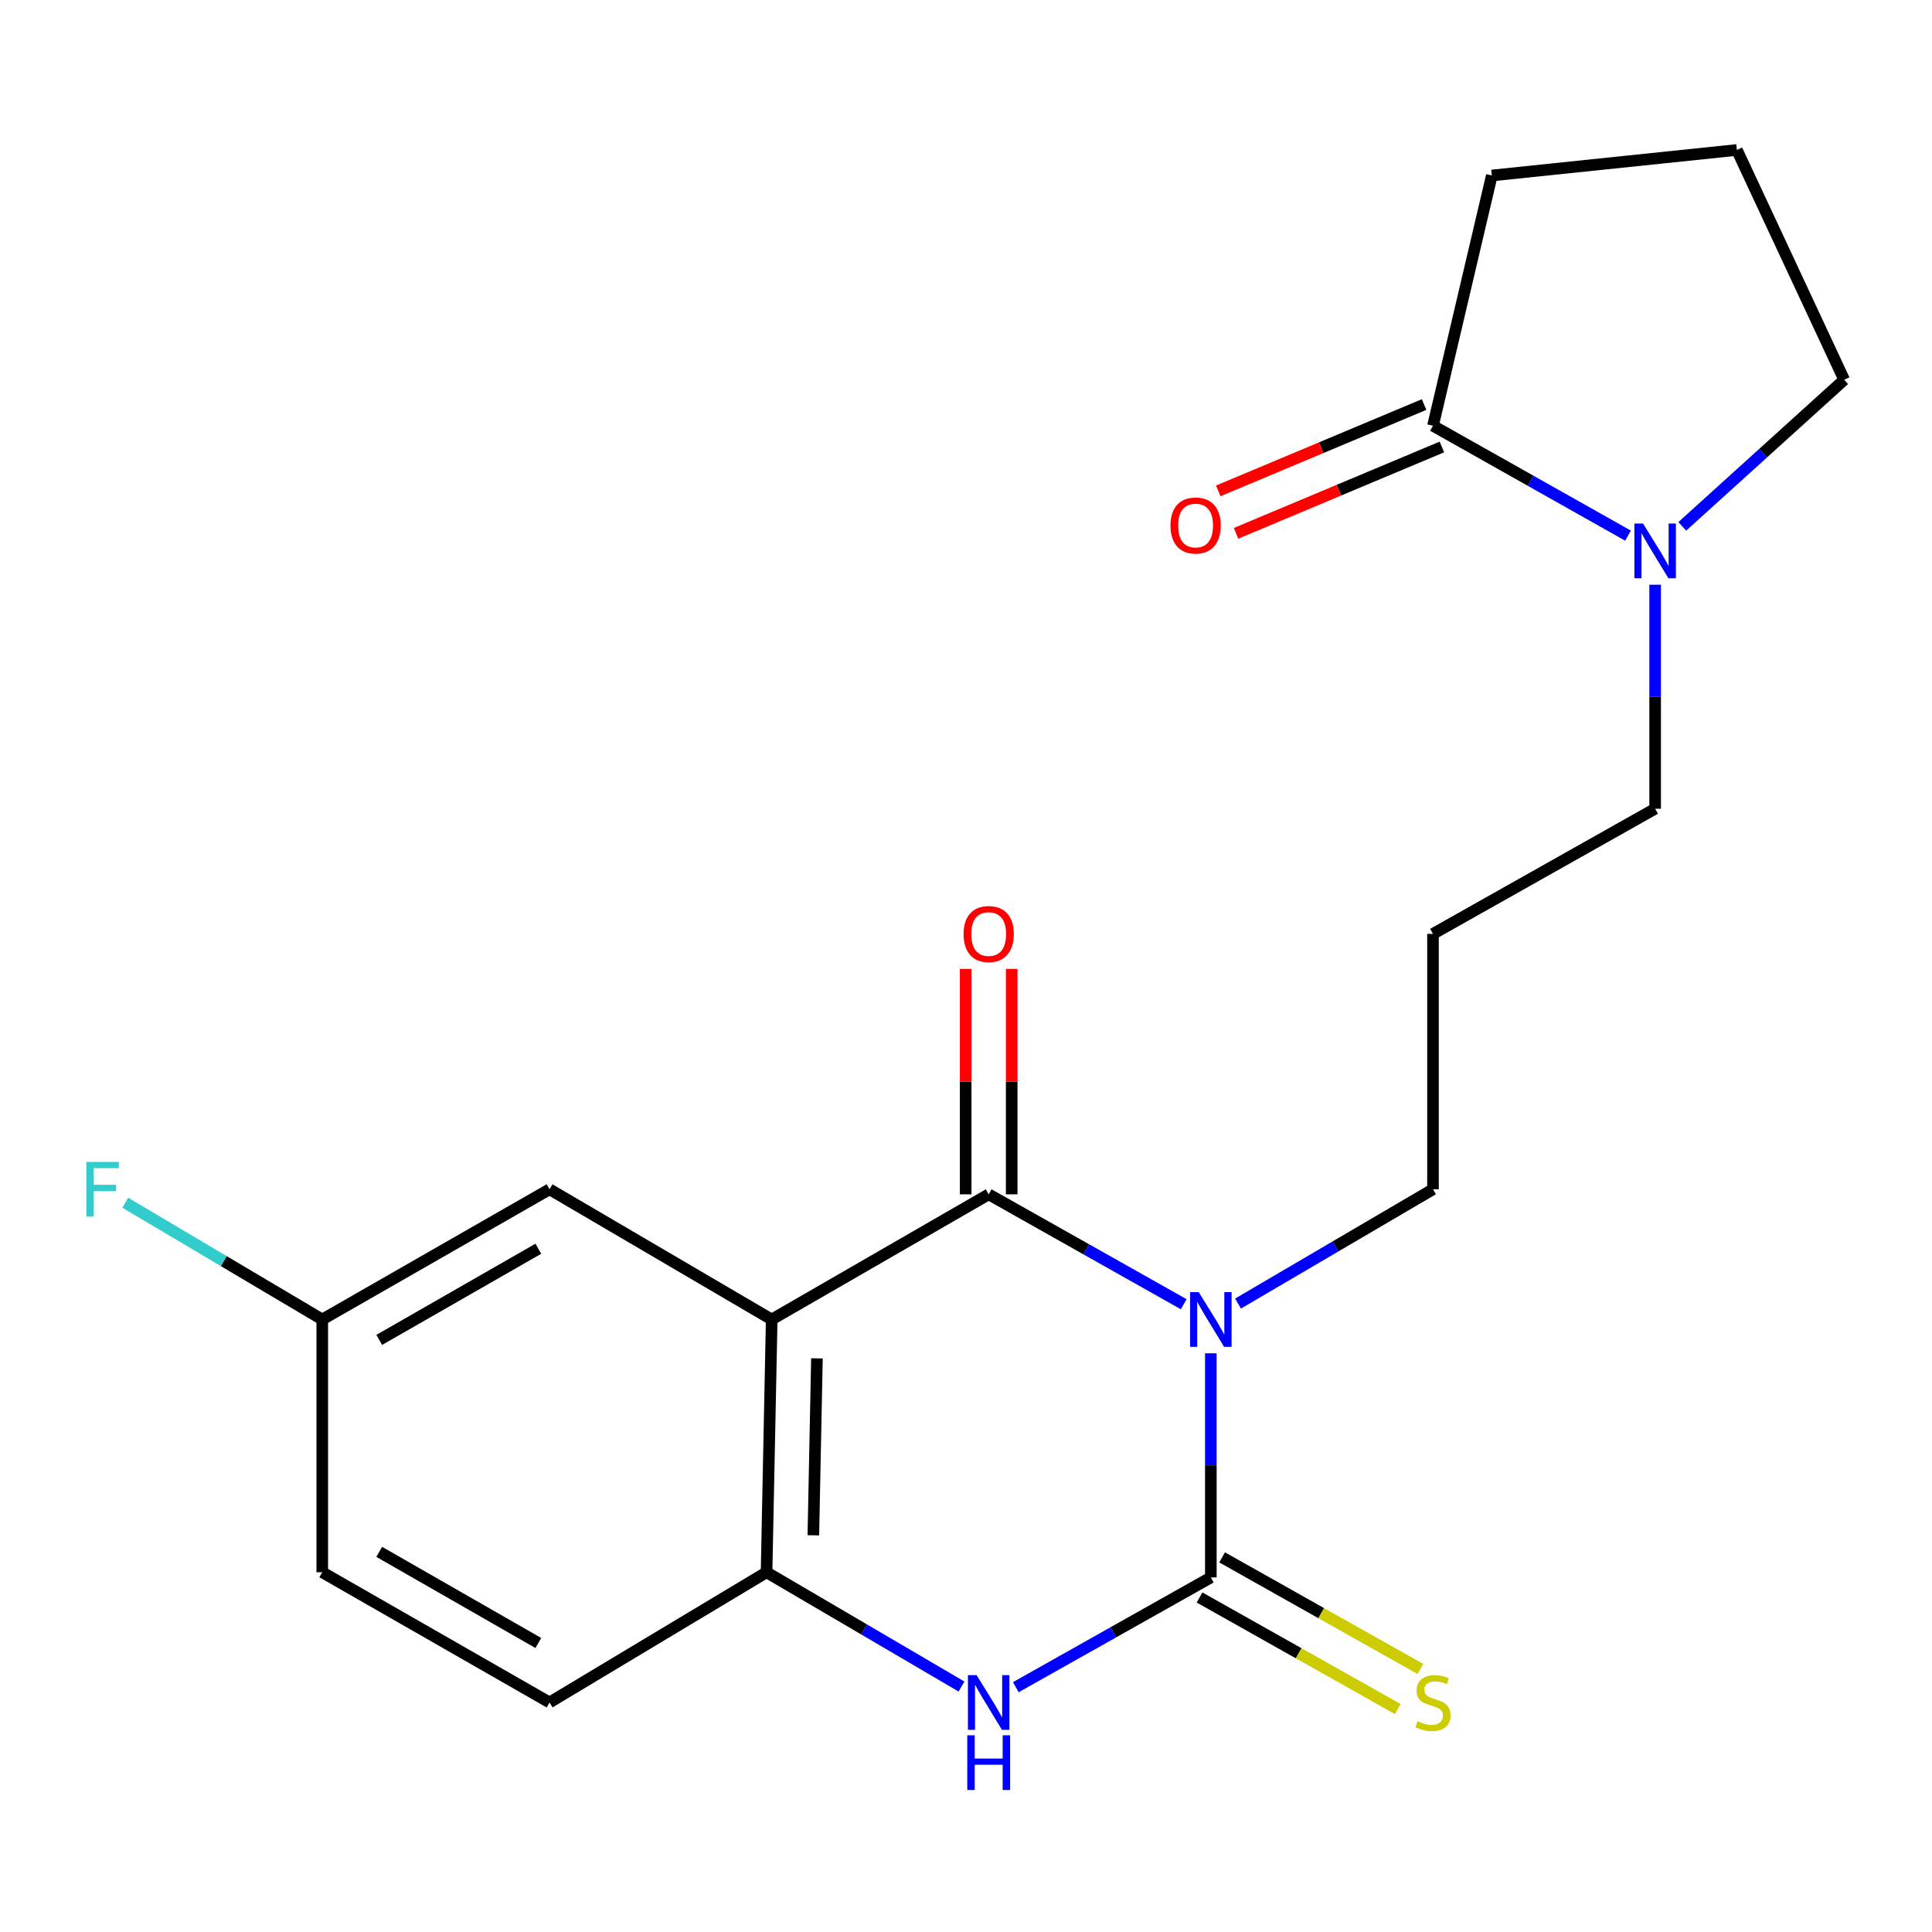 <?xml version='1.0' encoding='iso-8859-1'?>
<svg version='1.1' baseProfile='full'
              xmlns='http://www.w3.org/2000/svg'
                      xmlns:rdkit='http://www.rdkit.org/xml'
                      xmlns:xlink='http://www.w3.org/1999/xlink'
                  xml:space='preserve'
width='1000px' height='1000px' viewBox='0 0 1000 1000'>
<!-- END OF HEADER -->
<rect style='opacity:1.0;fill:#FFFFFF;stroke:none' width='1000' height='1000' x='0' y='0'> </rect>
<path class='bond-0' d='M 626.727,700.47 L 626.727,758.472' style='fill:none;fill-rule:evenodd;stroke:#0000FF;stroke-width:6px;stroke-linecap:butt;stroke-linejoin:miter;stroke-opacity:1' />
<path class='bond-0' d='M 626.727,758.472 L 626.727,816.474' style='fill:none;fill-rule:evenodd;stroke:#000000;stroke-width:6px;stroke-linecap:butt;stroke-linejoin:miter;stroke-opacity:1' />
<path class='bond-1' d='M 612.688,675.063 L 562.215,646.625' style='fill:none;fill-rule:evenodd;stroke:#0000FF;stroke-width:6px;stroke-linecap:butt;stroke-linejoin:miter;stroke-opacity:1' />
<path class='bond-1' d='M 562.215,646.625 L 511.742,618.187' style='fill:none;fill-rule:evenodd;stroke:#000000;stroke-width:6px;stroke-linecap:butt;stroke-linejoin:miter;stroke-opacity:1' />
<path class='bond-12' d='M 640.8,674.724 L 691.256,645.145' style='fill:none;fill-rule:evenodd;stroke:#0000FF;stroke-width:6px;stroke-linecap:butt;stroke-linejoin:miter;stroke-opacity:1' />
<path class='bond-12' d='M 691.256,645.145 L 741.713,615.567' style='fill:none;fill-rule:evenodd;stroke:#000000;stroke-width:6px;stroke-linecap:butt;stroke-linejoin:miter;stroke-opacity:1' />
<path class='bond-3' d='M 626.727,816.474 L 576.254,844.883' style='fill:none;fill-rule:evenodd;stroke:#000000;stroke-width:6px;stroke-linecap:butt;stroke-linejoin:miter;stroke-opacity:1' />
<path class='bond-3' d='M 576.254,844.883 L 525.78,873.292' style='fill:none;fill-rule:evenodd;stroke:#0000FF;stroke-width:6px;stroke-linecap:butt;stroke-linejoin:miter;stroke-opacity:1' />
<path class='bond-7' d='M 620.885,826.855 L 672.188,855.731' style='fill:none;fill-rule:evenodd;stroke:#000000;stroke-width:6px;stroke-linecap:butt;stroke-linejoin:miter;stroke-opacity:1' />
<path class='bond-7' d='M 672.188,855.731 L 723.492,884.607' style='fill:none;fill-rule:evenodd;stroke:#CCCC00;stroke-width:6px;stroke-linecap:butt;stroke-linejoin:miter;stroke-opacity:1' />
<path class='bond-7' d='M 632.57,806.094 L 683.873,834.97' style='fill:none;fill-rule:evenodd;stroke:#000000;stroke-width:6px;stroke-linecap:butt;stroke-linejoin:miter;stroke-opacity:1' />
<path class='bond-7' d='M 683.873,834.97 L 735.177,863.846' style='fill:none;fill-rule:evenodd;stroke:#CCCC00;stroke-width:6px;stroke-linecap:butt;stroke-linejoin:miter;stroke-opacity:1' />
<path class='bond-2' d='M 511.742,618.187 L 399.429,682.973' style='fill:none;fill-rule:evenodd;stroke:#000000;stroke-width:6px;stroke-linecap:butt;stroke-linejoin:miter;stroke-opacity:1' />
<path class='bond-9' d='M 523.653,618.187 L 523.653,559.847' style='fill:none;fill-rule:evenodd;stroke:#000000;stroke-width:6px;stroke-linecap:butt;stroke-linejoin:miter;stroke-opacity:1' />
<path class='bond-9' d='M 523.653,559.847 L 523.653,501.506' style='fill:none;fill-rule:evenodd;stroke:#FF0000;stroke-width:6px;stroke-linecap:butt;stroke-linejoin:miter;stroke-opacity:1' />
<path class='bond-9' d='M 499.83,618.187 L 499.83,559.847' style='fill:none;fill-rule:evenodd;stroke:#000000;stroke-width:6px;stroke-linecap:butt;stroke-linejoin:miter;stroke-opacity:1' />
<path class='bond-9' d='M 499.83,559.847 L 499.83,501.506' style='fill:none;fill-rule:evenodd;stroke:#FF0000;stroke-width:6px;stroke-linecap:butt;stroke-linejoin:miter;stroke-opacity:1' />
<path class='bond-4' d='M 399.429,682.973 L 396.769,813.801' style='fill:none;fill-rule:evenodd;stroke:#000000;stroke-width:6px;stroke-linecap:butt;stroke-linejoin:miter;stroke-opacity:1' />
<path class='bond-4' d='M 422.848,703.081 L 420.986,794.661' style='fill:none;fill-rule:evenodd;stroke:#000000;stroke-width:6px;stroke-linecap:butt;stroke-linejoin:miter;stroke-opacity:1' />
<path class='bond-8' d='M 399.429,682.973 L 284.443,615.567' style='fill:none;fill-rule:evenodd;stroke:#000000;stroke-width:6px;stroke-linecap:butt;stroke-linejoin:miter;stroke-opacity:1' />
<path class='bond-21' d='M 497.67,872.945 L 447.219,843.373' style='fill:none;fill-rule:evenodd;stroke:#0000FF;stroke-width:6px;stroke-linecap:butt;stroke-linejoin:miter;stroke-opacity:1' />
<path class='bond-21' d='M 447.219,843.373 L 396.769,813.801' style='fill:none;fill-rule:evenodd;stroke:#000000;stroke-width:6px;stroke-linecap:butt;stroke-linejoin:miter;stroke-opacity:1' />
<path class='bond-11' d='M 396.769,813.801 L 284.443,881.194' style='fill:none;fill-rule:evenodd;stroke:#000000;stroke-width:6px;stroke-linecap:butt;stroke-linejoin:miter;stroke-opacity:1' />
<path class='bond-5' d='M 856.699,302.651 L 856.699,360.62' style='fill:none;fill-rule:evenodd;stroke:#0000FF;stroke-width:6px;stroke-linecap:butt;stroke-linejoin:miter;stroke-opacity:1' />
<path class='bond-5' d='M 856.699,360.62 L 856.699,418.59' style='fill:none;fill-rule:evenodd;stroke:#000000;stroke-width:6px;stroke-linecap:butt;stroke-linejoin:miter;stroke-opacity:1' />
<path class='bond-6' d='M 842.659,277.245 L 792.186,248.807' style='fill:none;fill-rule:evenodd;stroke:#0000FF;stroke-width:6px;stroke-linecap:butt;stroke-linejoin:miter;stroke-opacity:1' />
<path class='bond-6' d='M 792.186,248.807 L 741.713,220.369' style='fill:none;fill-rule:evenodd;stroke:#000000;stroke-width:6px;stroke-linecap:butt;stroke-linejoin:miter;stroke-opacity:1' />
<path class='bond-18' d='M 870.739,272.444 L 912.642,234.509' style='fill:none;fill-rule:evenodd;stroke:#0000FF;stroke-width:6px;stroke-linecap:butt;stroke-linejoin:miter;stroke-opacity:1' />
<path class='bond-18' d='M 912.642,234.509 L 954.545,196.573' style='fill:none;fill-rule:evenodd;stroke:#000000;stroke-width:6px;stroke-linecap:butt;stroke-linejoin:miter;stroke-opacity:1' />
<path class='bond-10' d='M 737.105,209.385 L 683.834,231.735' style='fill:none;fill-rule:evenodd;stroke:#000000;stroke-width:6px;stroke-linecap:butt;stroke-linejoin:miter;stroke-opacity:1' />
<path class='bond-10' d='M 683.834,231.735 L 630.562,254.084' style='fill:none;fill-rule:evenodd;stroke:#FF0000;stroke-width:6px;stroke-linecap:butt;stroke-linejoin:miter;stroke-opacity:1' />
<path class='bond-10' d='M 746.321,231.353 L 693.05,253.703' style='fill:none;fill-rule:evenodd;stroke:#000000;stroke-width:6px;stroke-linecap:butt;stroke-linejoin:miter;stroke-opacity:1' />
<path class='bond-10' d='M 693.05,253.703 L 639.779,276.052' style='fill:none;fill-rule:evenodd;stroke:#FF0000;stroke-width:6px;stroke-linecap:butt;stroke-linejoin:miter;stroke-opacity:1' />
<path class='bond-19' d='M 741.713,220.369 L 772.167,90.838' style='fill:none;fill-rule:evenodd;stroke:#000000;stroke-width:6px;stroke-linecap:butt;stroke-linejoin:miter;stroke-opacity:1' />
<path class='bond-13' d='M 284.443,615.567 L 166.797,682.973' style='fill:none;fill-rule:evenodd;stroke:#000000;stroke-width:6px;stroke-linecap:butt;stroke-linejoin:miter;stroke-opacity:1' />
<path class='bond-13' d='M 278.64,646.348 L 196.288,693.533' style='fill:none;fill-rule:evenodd;stroke:#000000;stroke-width:6px;stroke-linecap:butt;stroke-linejoin:miter;stroke-opacity:1' />
<path class='bond-22' d='M 284.443,881.194 L 166.797,813.801' style='fill:none;fill-rule:evenodd;stroke:#000000;stroke-width:6px;stroke-linecap:butt;stroke-linejoin:miter;stroke-opacity:1' />
<path class='bond-22' d='M 278.638,850.413 L 196.286,803.238' style='fill:none;fill-rule:evenodd;stroke:#000000;stroke-width:6px;stroke-linecap:butt;stroke-linejoin:miter;stroke-opacity:1' />
<path class='bond-14' d='M 741.713,615.567 L 741.713,483.376' style='fill:none;fill-rule:evenodd;stroke:#000000;stroke-width:6px;stroke-linecap:butt;stroke-linejoin:miter;stroke-opacity:1' />
<path class='bond-16' d='M 166.797,682.973 L 166.797,813.801' style='fill:none;fill-rule:evenodd;stroke:#000000;stroke-width:6px;stroke-linecap:butt;stroke-linejoin:miter;stroke-opacity:1' />
<path class='bond-17' d='M 166.797,682.973 L 115.815,652.746' style='fill:none;fill-rule:evenodd;stroke:#000000;stroke-width:6px;stroke-linecap:butt;stroke-linejoin:miter;stroke-opacity:1' />
<path class='bond-17' d='M 115.815,652.746 L 64.833,622.518' style='fill:none;fill-rule:evenodd;stroke:#33CCCC;stroke-width:6px;stroke-linecap:butt;stroke-linejoin:miter;stroke-opacity:1' />
<path class='bond-15' d='M 741.713,483.376 L 856.699,418.59' style='fill:none;fill-rule:evenodd;stroke:#000000;stroke-width:6px;stroke-linecap:butt;stroke-linejoin:miter;stroke-opacity:1' />
<path class='bond-20' d='M 954.545,196.573 L 899.011,77.617' style='fill:none;fill-rule:evenodd;stroke:#000000;stroke-width:6px;stroke-linecap:butt;stroke-linejoin:miter;stroke-opacity:1' />
<path class='bond-23' d='M 772.167,90.838 L 899.011,77.617' style='fill:none;fill-rule:evenodd;stroke:#000000;stroke-width:6px;stroke-linecap:butt;stroke-linejoin:miter;stroke-opacity:1' />
<path  class='atom-0' d='M 620.467 668.813
L 629.747 683.813
Q 630.667 685.293, 632.147 687.973
Q 633.627 690.653, 633.707 690.813
L 633.707 668.813
L 637.467 668.813
L 637.467 697.133
L 633.587 697.133
L 623.627 680.733
Q 622.467 678.813, 621.227 676.613
Q 620.027 674.413, 619.667 673.733
L 619.667 697.133
L 615.987 697.133
L 615.987 668.813
L 620.467 668.813
' fill='#0000FF'/>
<path  class='atom-4' d='M 505.482 867.034
L 514.762 882.034
Q 515.682 883.514, 517.162 886.194
Q 518.642 888.874, 518.722 889.034
L 518.722 867.034
L 522.482 867.034
L 522.482 895.354
L 518.602 895.354
L 508.642 878.954
Q 507.482 877.034, 506.242 874.834
Q 505.042 872.634, 504.682 871.954
L 504.682 895.354
L 501.002 895.354
L 501.002 867.034
L 505.482 867.034
' fill='#0000FF'/>
<path  class='atom-4' d='M 500.662 898.186
L 504.502 898.186
L 504.502 910.226
L 518.982 910.226
L 518.982 898.186
L 522.822 898.186
L 522.822 926.506
L 518.982 926.506
L 518.982 913.426
L 504.502 913.426
L 504.502 926.506
L 500.662 926.506
L 500.662 898.186
' fill='#0000FF'/>
<path  class='atom-6' d='M 850.439 270.995
L 859.719 285.995
Q 860.639 287.475, 862.119 290.155
Q 863.599 292.835, 863.679 292.995
L 863.679 270.995
L 867.439 270.995
L 867.439 299.315
L 863.559 299.315
L 853.599 282.915
Q 852.439 280.995, 851.199 278.795
Q 849.999 276.595, 849.639 275.915
L 849.639 299.315
L 845.959 299.315
L 845.959 270.995
L 850.439 270.995
' fill='#0000FF'/>
<path  class='atom-8' d='M 733.713 890.914
Q 734.033 891.034, 735.353 891.594
Q 736.673 892.154, 738.113 892.514
Q 739.593 892.834, 741.033 892.834
Q 743.713 892.834, 745.273 891.554
Q 746.833 890.234, 746.833 887.954
Q 746.833 886.394, 746.033 885.434
Q 745.273 884.474, 744.073 883.954
Q 742.873 883.434, 740.873 882.834
Q 738.353 882.074, 736.833 881.354
Q 735.353 880.634, 734.273 879.114
Q 733.233 877.594, 733.233 875.034
Q 733.233 871.474, 735.633 869.274
Q 738.073 867.074, 742.873 867.074
Q 746.153 867.074, 749.873 868.634
L 748.953 871.714
Q 745.553 870.314, 742.993 870.314
Q 740.233 870.314, 738.713 871.474
Q 737.193 872.594, 737.233 874.554
Q 737.233 876.074, 737.993 876.994
Q 738.793 877.914, 739.913 878.434
Q 741.073 878.954, 742.993 879.554
Q 745.553 880.354, 747.073 881.154
Q 748.593 881.954, 749.673 883.594
Q 750.793 885.194, 750.793 887.954
Q 750.793 891.874, 748.153 893.994
Q 745.553 896.074, 741.193 896.074
Q 738.673 896.074, 736.753 895.514
Q 734.873 894.994, 732.633 894.074
L 733.713 890.914
' fill='#CCCC00'/>
<path  class='atom-10' d='M 498.742 483.456
Q 498.742 476.656, 502.102 472.856
Q 505.462 469.056, 511.742 469.056
Q 518.022 469.056, 521.382 472.856
Q 524.742 476.656, 524.742 483.456
Q 524.742 490.336, 521.342 494.256
Q 517.942 498.136, 511.742 498.136
Q 505.502 498.136, 502.102 494.256
Q 498.742 490.376, 498.742 483.456
M 511.742 494.936
Q 516.062 494.936, 518.382 492.056
Q 520.742 489.136, 520.742 483.456
Q 520.742 477.896, 518.382 475.096
Q 516.062 472.256, 511.742 472.256
Q 507.422 472.256, 505.062 475.056
Q 502.742 477.856, 502.742 483.456
Q 502.742 489.176, 505.062 492.056
Q 507.422 494.936, 511.742 494.936
' fill='#FF0000'/>
<path  class='atom-11' d='M 605.839 272
Q 605.839 265.2, 609.199 261.4
Q 612.559 257.6, 618.839 257.6
Q 625.119 257.6, 628.479 261.4
Q 631.839 265.2, 631.839 272
Q 631.839 278.88, 628.439 282.8
Q 625.039 286.68, 618.839 286.68
Q 612.599 286.68, 609.199 282.8
Q 605.839 278.92, 605.839 272
M 618.839 283.48
Q 623.159 283.48, 625.479 280.6
Q 627.839 277.68, 627.839 272
Q 627.839 266.44, 625.479 263.64
Q 623.159 260.8, 618.839 260.8
Q 614.519 260.8, 612.159 263.6
Q 609.839 266.4, 609.839 272
Q 609.839 277.72, 612.159 280.6
Q 614.519 283.48, 618.839 283.48
' fill='#FF0000'/>
<path  class='atom-18' d='M 44.689 601.407
L 61.529 601.407
L 61.529 604.647
L 48.489 604.647
L 48.489 613.247
L 60.089 613.247
L 60.089 616.527
L 48.489 616.527
L 48.489 629.727
L 44.689 629.727
L 44.689 601.407
' fill='#33CCCC'/>
</svg>
